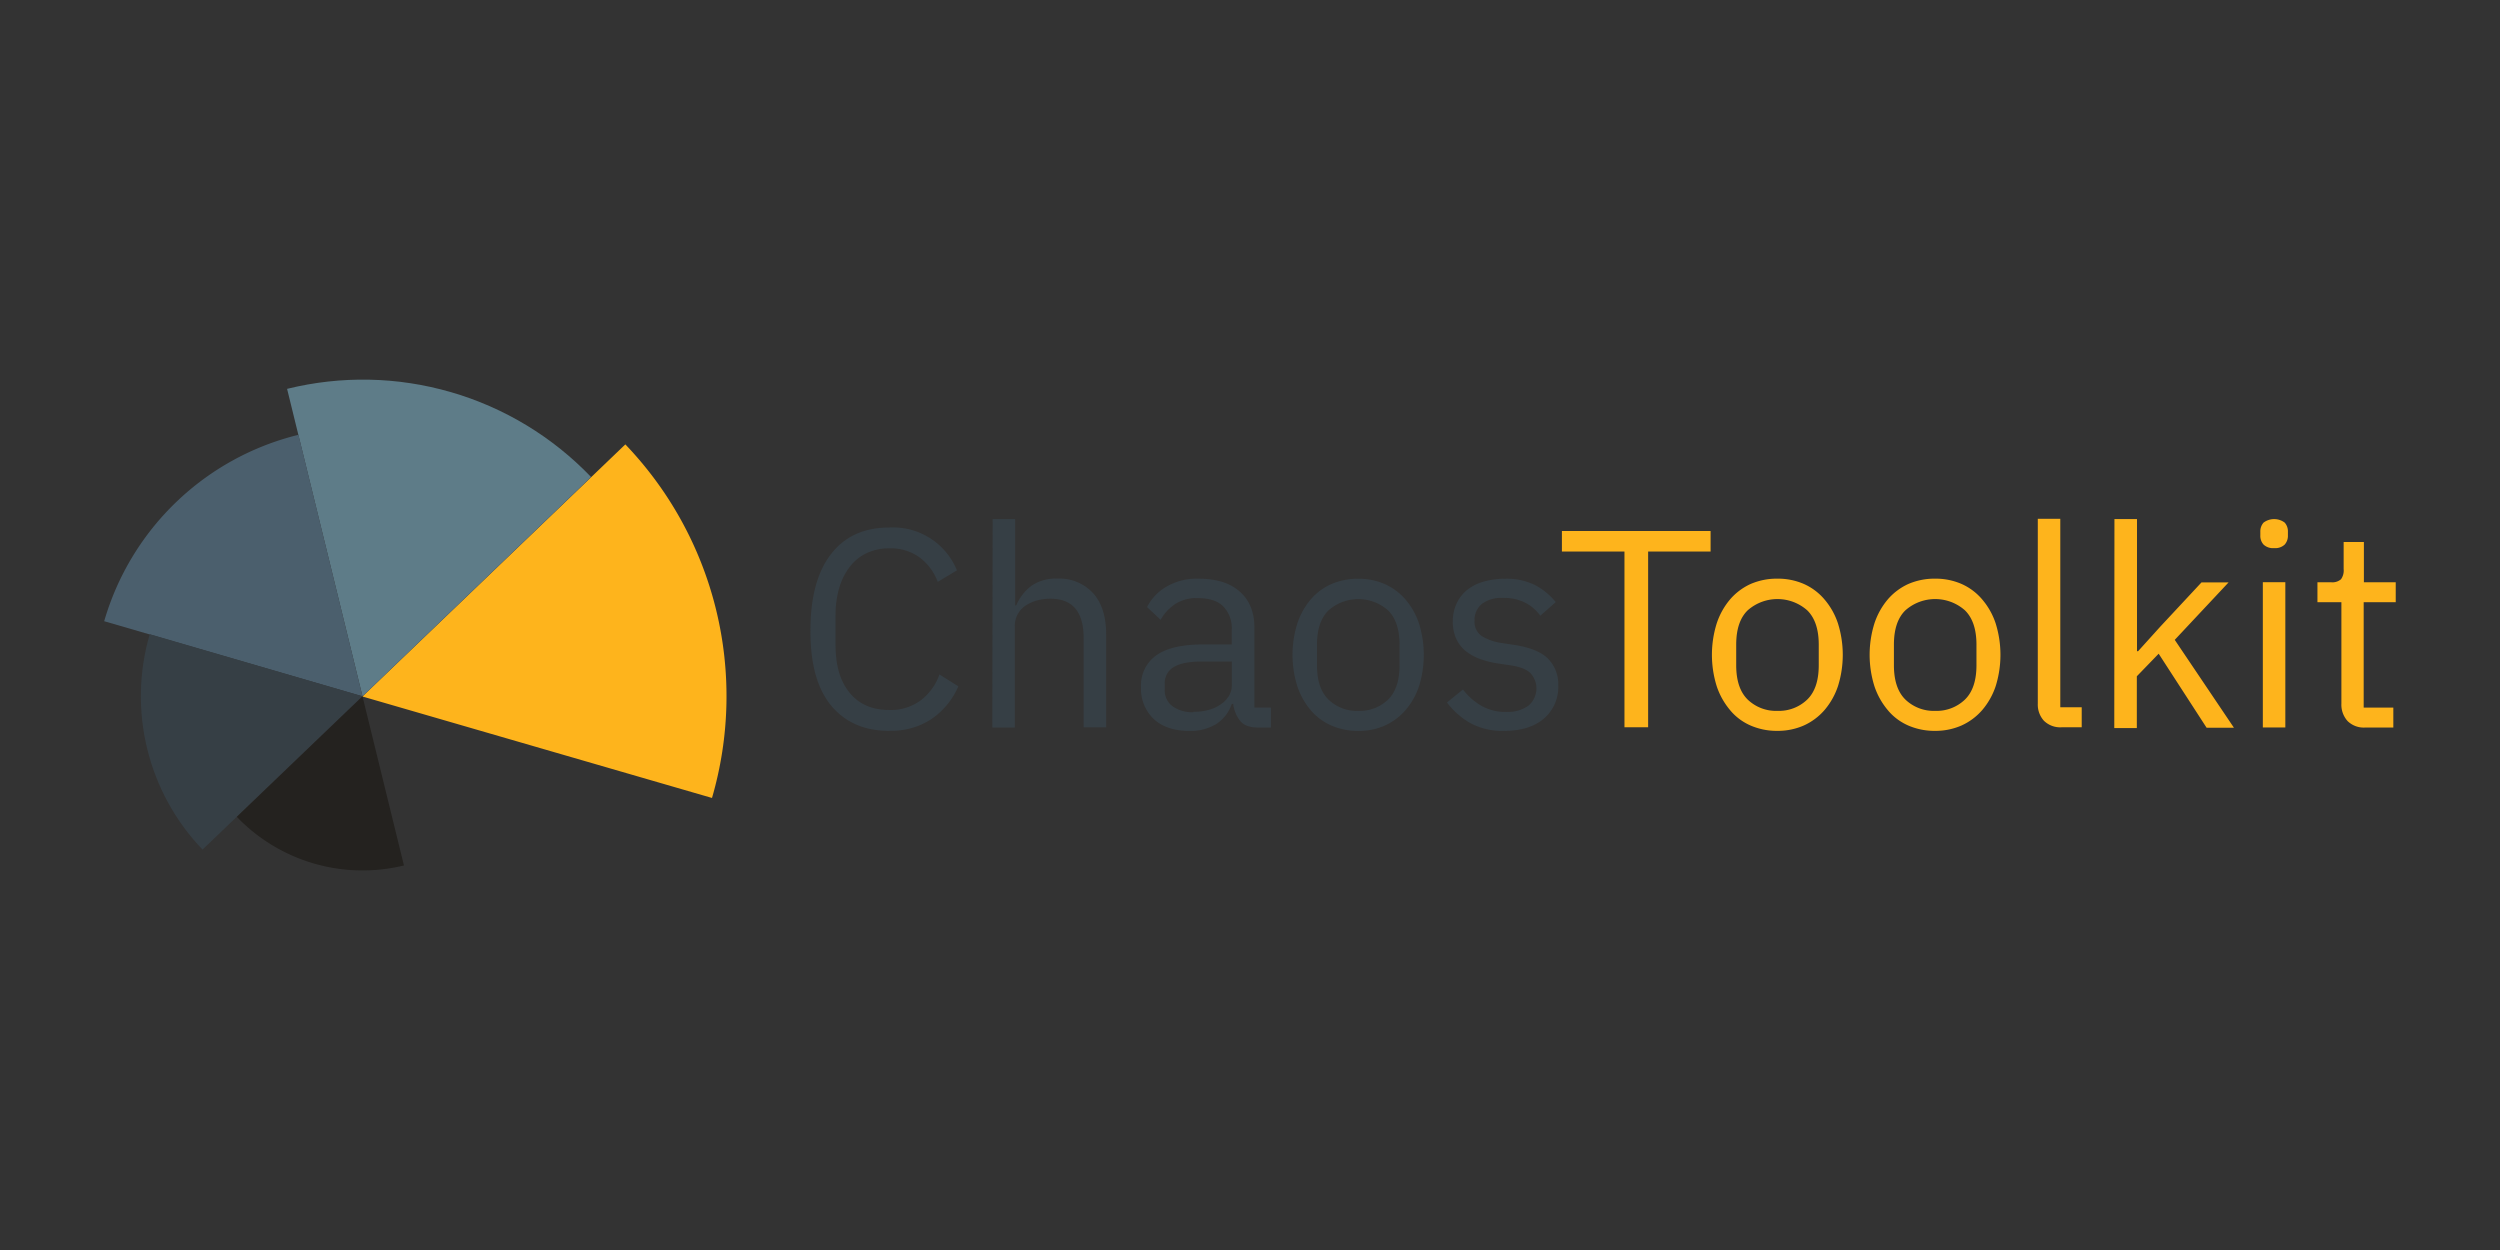 <?xml version="1.0" ?>
<svg xmlns="http://www.w3.org/2000/svg" viewBox="121.3 334.88 120 60" width="120" height="60">
  <rect x="121.3" y="334.88" width="120" height="60" fill="#333333" stroke="none"/>
  <rect width="120" height="60" rx="5" fill="white"/>
  <path d="M163.987 369.962q-1.79 0-2.8-1.223-1-1.223-.985-3.604 0-2.386.985-3.656.985-1.28 2.8-1.278c1.4-.08 2.714.748 3.245 2.055l-.92.554a2.62 2.62 0 0 0-.865-1.169c-.424-.305-.938-.46-1.46-.44a2.47 2.47 0 0 0-1.089.23c-.32.152-.597.377-.81.658-.23.304-.403.65-.507 1.016-.122.43-.18.886-.175 1.324v1.408q0 1.477.676 2.295.676.827 1.907.827c.542.02 1.075-.146 1.513-.467a2.69 2.69 0 0 0 .892-1.237l.906.568c-.27.633-.716 1.177-1.284 1.566-.59.392-1.3.59-2.03.568zm4.96-10.166h1.08v4.143h.055c.154-.37.403-.693.722-.937a2.04 2.04 0 0 1 1.251-.348c.645-.032 1.272.223 1.712.696q.626.69.628 1.97v4.473h-1.08V365.5q0-1.883-1.6-1.883a2.44 2.44 0 0 0-.628.082 1.8 1.8 0 0 0-.547.242 1.19 1.19 0 0 0-.386.414 1.17 1.17 0 0 0-.143.597v4.85h-1.08zm12.75 10.006c-.398 0-.69-.098-.873-.325-.183-.235-.297-.516-.33-.81h-.07a1.82 1.82 0 0 1-.757.974c-.38.224-.817.336-1.26.324-.74 0-1.312-.19-1.723-.568a1.99 1.99 0 0 1-.615-1.541c-.03-.594.24-1.164.724-1.513q.722-.527 2.25-.53h1.38v-.69a1.5 1.5 0 0 0-.408-1.137q-.398-.398-1.243-.398a1.88 1.88 0 0 0-1.062.285c-.29.196-.534.455-.7.757l-.652-.61a2.36 2.36 0 0 1 .906-.965c.474-.28 1.018-.42 1.57-.398q1.28 0 1.975.62.704.62.702 1.727v3.84h.795v.958zm-3.11-.755a2.74 2.74 0 0 0 .744-.096 1.84 1.84 0 0 0 .58-.271 1.32 1.32 0 0 0 .378-.398.97.97 0 0 0 .138-.492v-1.157h-1.434c-.622 0-1.075.092-1.36.27-.274.164-.437.465-.425.785v.295a.94.94 0 0 0 .371.795c.295.204.65.305 1.008.287zm7.905.916c-.44.006-.878-.082-1.284-.256a2.75 2.75 0 0 1-.995-.739c-.285-.34-.503-.73-.642-1.15-.307-.98-.307-2.03 0-3.008.138-.423.356-.815.642-1.155a2.75 2.75 0 0 1 .995-.739c.406-.174.843-.262 1.284-.256a3.09 3.09 0 0 1 1.276.256c.382.17.722.422.995.74a3.39 3.39 0 0 1 .65 1.155 5.06 5.06 0 0 1 0 3.008 3.38 3.38 0 0 1-.65 1.149c-.274.316-.613.568-.995.74-.394.175-.837.263-1.276.256zm0-.96a1.96 1.96 0 0 0 1.434-.541c.367-.36.552-.91.552-1.65v-.985c0-.74-.185-1.288-.552-1.65-.816-.72-2.04-.72-2.856 0-.37.36-.554.91-.554 1.65v.985c0 .74.185 1.288.554 1.65a1.96 1.96 0 0 0 1.434.541zm7.02.96a3.26 3.26 0 0 1-1.63-.371c-.44-.25-.824-.59-1.128-.994l.768-.622c.246.323.554.594.907.795.357.19.758.295 1.162.28.38.023.76-.082 1.073-.298a1.1 1.1 0 0 0 .382-.742 1.08 1.08 0 0 0-.261-.793q-.262-.29-.952-.398l-.554-.082a4.63 4.63 0 0 1-.892-.211c-.256-.087-.495-.214-.71-.378-.203-.16-.365-.363-.473-.597-.118-.263-.175-.55-.17-.837a2.01 2.01 0 0 1 .199-.9c.12-.25.3-.47.52-.642.238-.18.508-.31.796-.384.324-.088.658-.132.994-.13a3.07 3.07 0 0 1 1.425.298 3.18 3.18 0 0 1 1.008.823l-.74.654c-.18-.245-.4-.448-.676-.597-.342-.183-.726-.27-1.114-.256-.365-.026-.727.077-1.022.292a.98.98 0 0 0-.345.795c-.025.29.106.574.344.744a2.57 2.57 0 0 0 .995.338l.542.082q1.162.175 1.65.67c.33.343.505.805.487 1.28a1.99 1.99 0 0 1-.69 1.59q-.694.59-1.9.59z" fill="#363f45"/>
  <path d="M200.41 361.354v8.436h-1.136v-8.436h-3.002v-.985h7.137v.985zm6.202 8.607c-.44.006-.878-.082-1.284-.256-.382-.167-.722-.42-.985-.74-.285-.34-.503-.73-.642-1.15a5.06 5.06 0 0 1 0-3.008c.138-.423.356-.815.642-1.155.27-.315.607-.567.985-.74.406-.174.843-.262 1.284-.256a3.1 3.1 0 0 1 1.278.256c.38.17.716.422.985.74.29.34.51.732.648 1.155.307.98.307 2.03 0 3.008-.14.422-.36.812-.648 1.15-.274.316-.613.568-.995.74a3.1 3.1 0 0 1-1.278.256zm0-.96a1.96 1.96 0 0 0 1.434-.541c.37-.36.554-.91.554-1.65v-.985c0-.74-.185-1.288-.554-1.65-.816-.72-2.04-.72-2.856 0-.37.36-.552.91-.552 1.65v.985c0 .74.183 1.288.552 1.65a1.96 1.96 0 0 0 1.434.541zm7.57.96c-.44.006-.878-.082-1.284-.256-.382-.167-.722-.42-.985-.74-.285-.34-.503-.73-.642-1.15a5.06 5.06 0 0 1 0-3.008c.138-.423.356-.815.642-1.155.27-.315.607-.567.985-.74.406-.174.843-.262 1.284-.256a3.1 3.1 0 0 1 1.278.256c.38.17.716.422.985.74.29.34.51.732.648 1.155a5.06 5.06 0 0 1 0 3.008c-.14.422-.36.812-.648 1.15-.274.316-.613.568-.995.74a3.1 3.1 0 0 1-1.278.256zm0-.96a1.96 1.96 0 0 0 1.434-.541c.37-.36.554-.91.554-1.65v-.985c0-.74-.185-1.288-.554-1.65-.816-.72-2.04-.72-2.856 0-.37.36-.552.91-.552 1.65v.985c0 .74.183 1.288.552 1.65a1.96 1.96 0 0 0 1.434.541zm6.083.788c-.318.023-.63-.092-.86-.316a1.15 1.15 0 0 1-.291-.806v-8.883h1.08v9.046h1.028v.958zm2.528-9.994h1.083v6.342h.053l1.068-1.182 1.975-2.12h1.3l-2.584 2.758 2.84 4.217h-1.312l-2.3-3.552-1.048 1.083v2.487h-1.083zm7.665 1.394a.66.66 0 0 1-.507-.169.62.62 0 0 1-.155-.439v-.177a.63.63 0 0 1 .155-.439c.3-.225.714-.225 1.014 0a.63.63 0 0 1 .155.439v.177a.63.63 0 0 1-.155.439.66.66 0 0 1-.507.169zm-.542 1.635h1.08v6.975h-1.08zm4.92 6.977c-.318.023-.63-.092-.857-.316a1.17 1.17 0 0 1-.292-.829v-4.87h-1.15v-.958h.65a.63.63 0 0 0 .48-.143.72.72 0 0 0 .128-.492v-1.298h.972v1.934h1.528v.958h-1.538v5.058h1.423v.958zm-83.52-13.59a17.47 17.47 0 0 1 4.16 16.971l-16.778-4.87z" fill="#feb41c"/>
  <path d="M142.944 353.702c2.563.743 4.883 2.15 6.728 4.075L138.7 368.305l-3.62-14.76c2.6-.64 5.302-.587 7.865.158z" fill="#5e7c88"/>
  <path d="M135.625 355.748l3.076 12.557-12.4-3.607a12.91 12.91 0 0 1 9.324-8.947z" fill="#4b5f6d"/>
  <path d="M128.487 365.32l10.213 2.98-7.678 7.36c-2.633-2.745-3.6-6.687-2.534-10.34z" fill="#363f45"/>
  <path d="M138.7 368.302l1.99 8.12a8.37 8.37 0 0 1-8.024-2.334z" fill="#24221f"/>
</svg>

